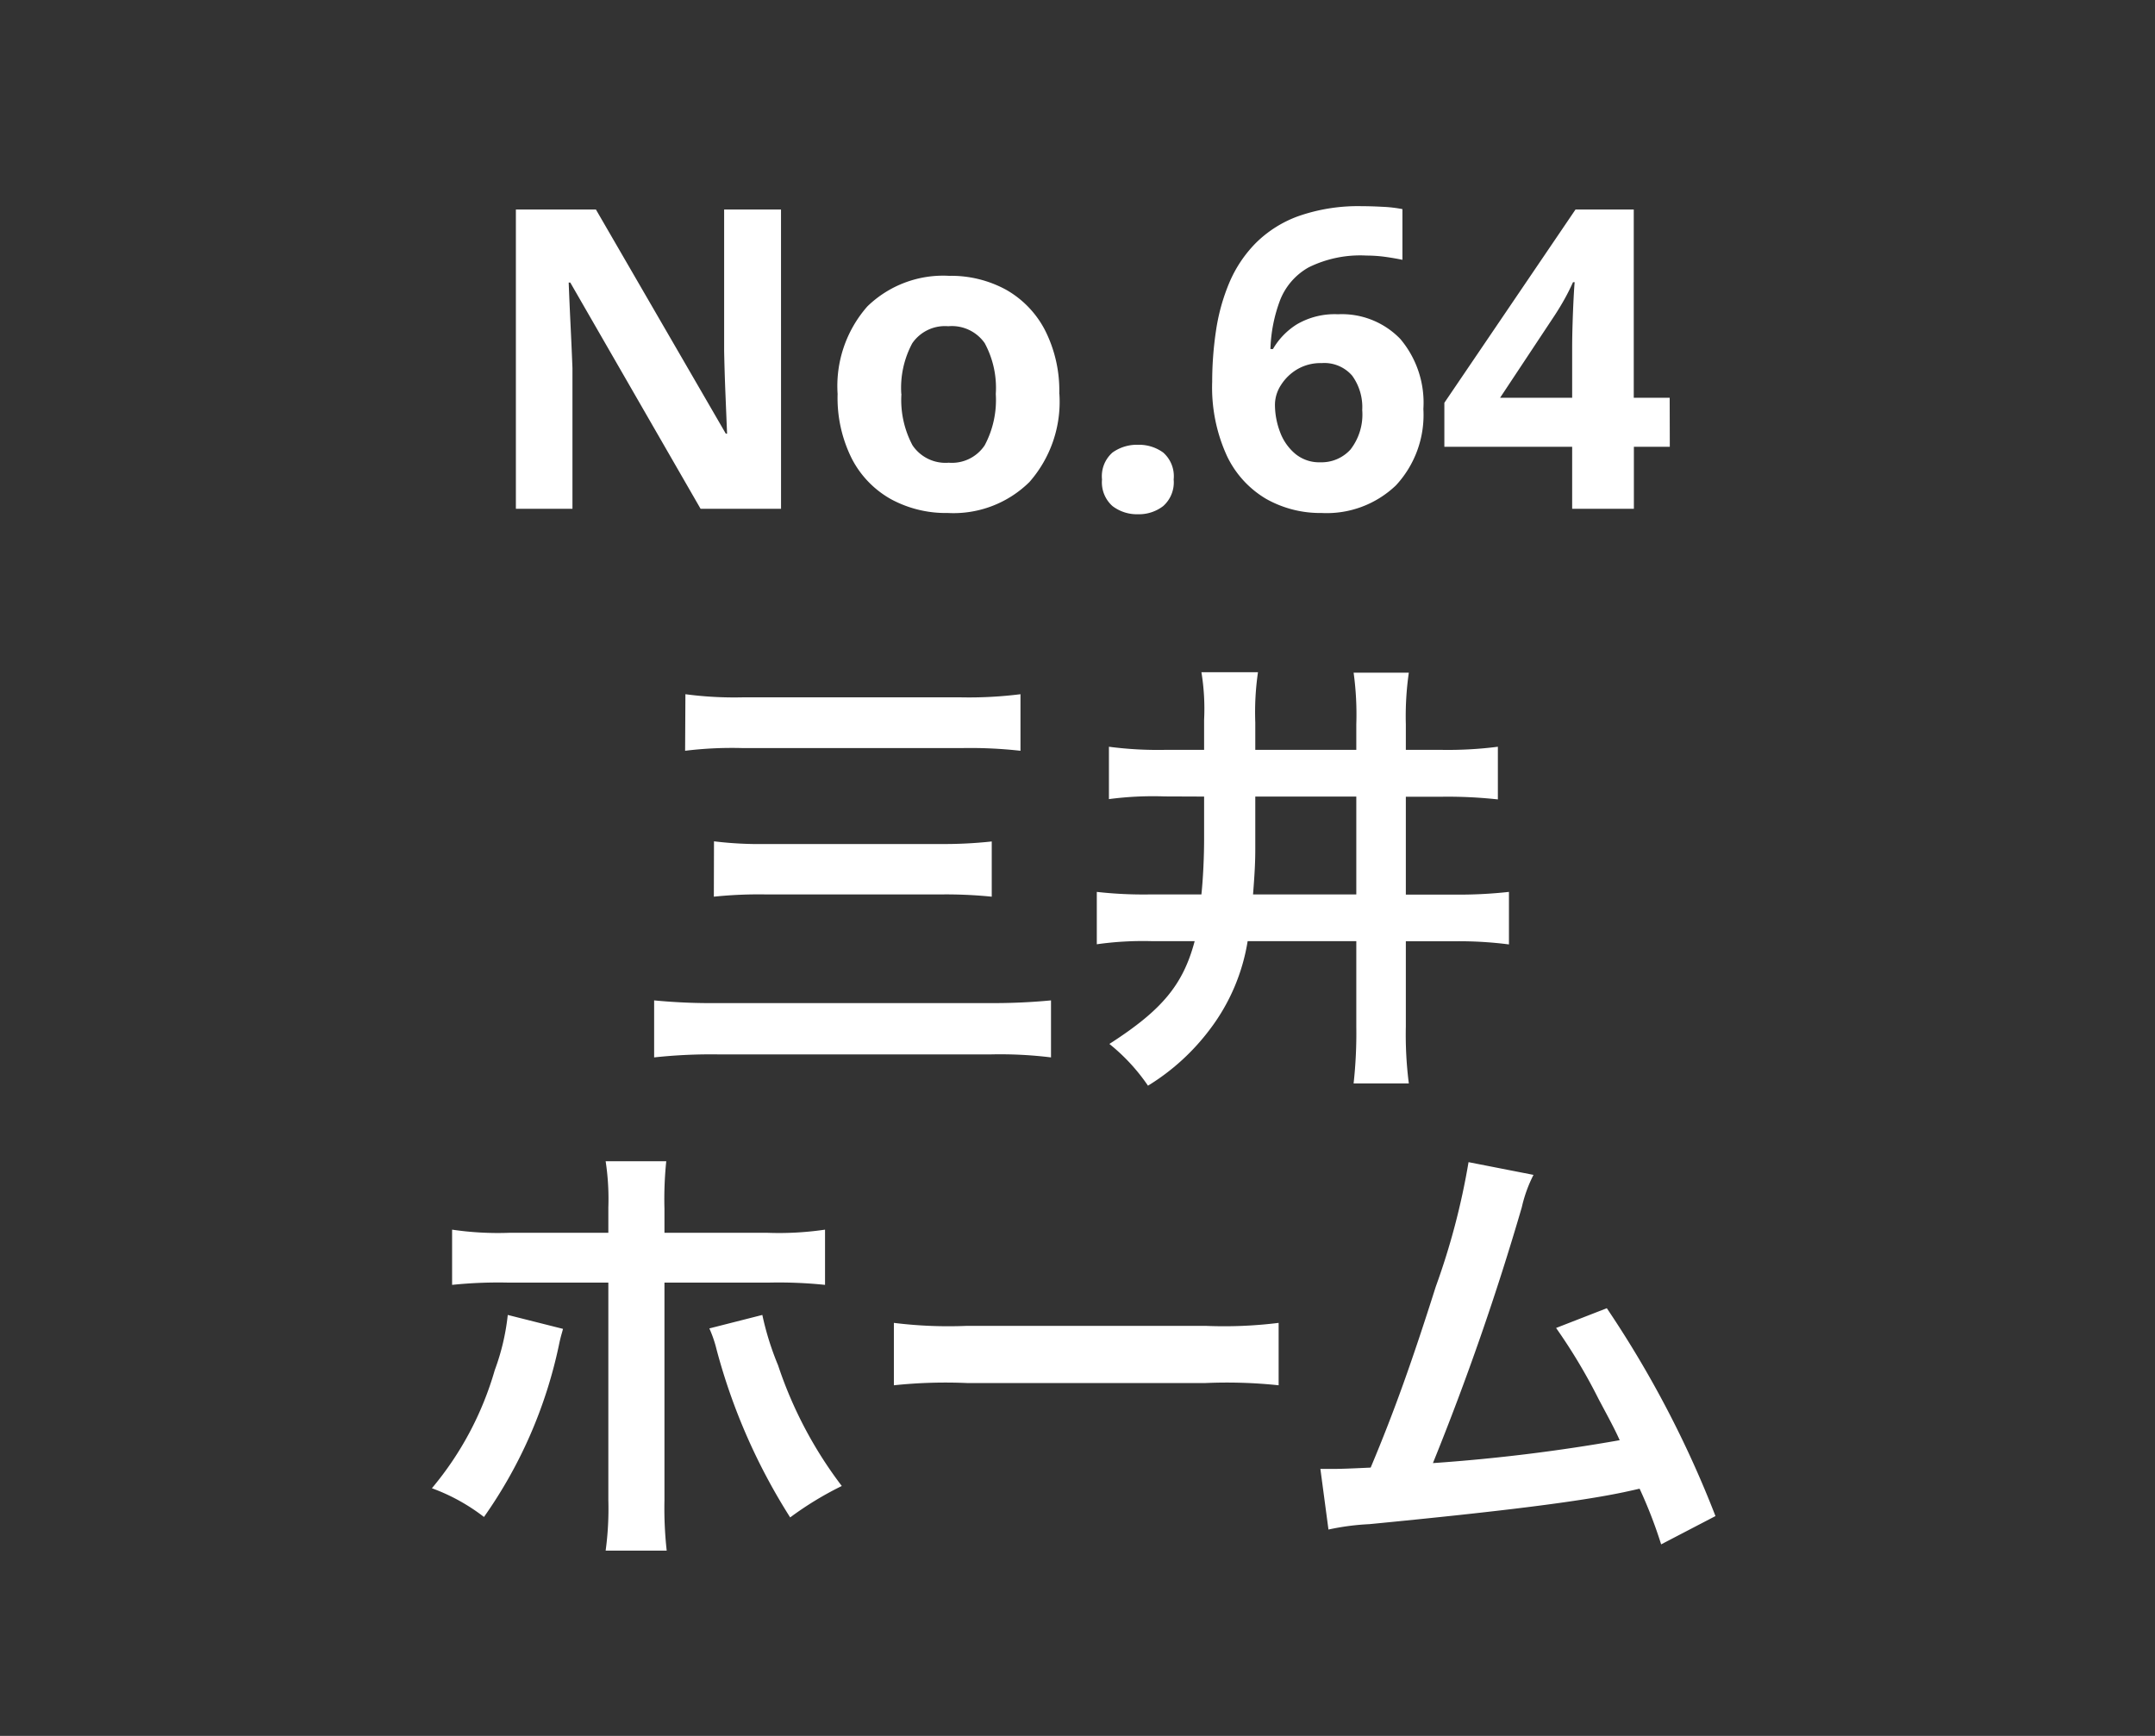 <svg xmlns="http://www.w3.org/2000/svg" width="72" height="58" viewBox="0 0 72 58"><rect x="0" y="0" width="72" height="58" fill="#333333" stroke="none"/><g transform="translate(-633 -161)"><path d="M0,0H72V58H0Z" transform="translate(633 161)" fill="none"/><path d="M-9.905,0h-2.688l-4.354-7.56H-17q.028.714.063,1.428t.063,1.428V0h-1.89V-10h2.674l4.34,7.49h.042l-.056-1.372q-.028-.686-.042-1.386V-10h1.9Zm9.3-3.836a4.059,4.059,0,0,1-1,2.94A3.61,3.61,0,0,1-4.333.14a3.845,3.845,0,0,1-1.9-.462A3.265,3.265,0,0,1-7.539-1.673a4.53,4.53,0,0,1-.476-2.163,4.026,4.026,0,0,1,.994-2.926,3.632,3.632,0,0,1,2.73-1.022,3.834,3.834,0,0,1,1.9.462,3.288,3.288,0,0,1,1.3,1.344A4.456,4.456,0,0,1-.609-3.836Zm-5.278,0a3.217,3.217,0,0,0,.371,1.715,1.328,1.328,0,0,0,1.211.581,1.314,1.314,0,0,0,1.2-.581,3.217,3.217,0,0,0,.371-1.715,3.14,3.14,0,0,0-.371-1.7A1.339,1.339,0,0,0-4.319-6.1a1.324,1.324,0,0,0-1.2.567A3.14,3.14,0,0,0-5.887-3.836ZM.819-.98a1.053,1.053,0,0,1,.35-.9,1.4,1.4,0,0,1,.854-.259,1.373,1.373,0,0,1,.84.259,1.053,1.053,0,0,1,.35.9,1.059,1.059,0,0,1-.35.889,1.325,1.325,0,0,1-.84.273,1.346,1.346,0,0,1-.854-.273A1.059,1.059,0,0,1,.819-.98ZM4.5-4.242a11.545,11.545,0,0,1,.126-1.7,6.607,6.607,0,0,1,.441-1.6,4.242,4.242,0,0,1,.882-1.33,3.893,3.893,0,0,1,1.442-.91,6.046,6.046,0,0,1,2.121-.329q.294,0,.686.021a4.411,4.411,0,0,1,.658.077v1.694q-.266-.056-.581-.1a4.71,4.71,0,0,0-.623-.042,3.887,3.887,0,0,0-1.925.392,2.158,2.158,0,0,0-.959,1.1,5.038,5.038,0,0,0-.322,1.631h.084a2.385,2.385,0,0,1,.8-.826A2.5,2.5,0,0,1,8.7-6.5a2.714,2.714,0,0,1,2.086.826,3.3,3.3,0,0,1,.77,2.338A3.458,3.458,0,0,1,10.64-.784,3.344,3.344,0,0,1,8.155.14,3.676,3.676,0,0,1,6.307-.329,3.31,3.31,0,0,1,4.991-1.771,5.481,5.481,0,0,1,4.5-4.242ZM8.113-1.554a1.307,1.307,0,0,0,1.008-.427A1.907,1.907,0,0,0,9.513-3.3a1.789,1.789,0,0,0-.336-1.148,1.23,1.23,0,0,0-1.022-.42,1.538,1.538,0,0,0-.819.21,1.614,1.614,0,0,0-.539.525,1.216,1.216,0,0,0-.2.651,2.573,2.573,0,0,0,.168.91,1.73,1.73,0,0,0,.511.735A1.255,1.255,0,0,0,8.113-1.554Zm11.676-.518h-1.2V0H16.527V-2.072h-4.27v-1.47L16.639-10h1.946V-3.71h1.2ZM16.527-3.71V-5.4q0-.322.014-.784t.035-.861q.021-.4.035-.525h-.056q-.126.28-.273.546t-.329.546L14.119-3.71Z" transform="translate(669 178)" fill="#fff"/><path d="M-13.11-9.915a12.8,12.8,0,0,1,1.935-.09H-3.87a15.044,15.044,0,0,1,1.965.09v-1.89a13.713,13.713,0,0,1-1.98.105H-11.2a12.323,12.323,0,0,1-1.9-.105Zm.96,4.875A14.516,14.516,0,0,1-10.4-5.115H-4.59a15.388,15.388,0,0,1,1.725.075V-6.885A14.726,14.726,0,0,1-4.6-6.8h-5.82a12.354,12.354,0,0,1-1.725-.09ZM-.885-1.575a20.2,20.2,0,0,1-2.07.09H-12.03a19.741,19.741,0,0,1-2.115-.09V.33a17.576,17.576,0,0,1,2.16-.1H-2.91A13.865,13.865,0,0,1-.885.33ZM4.23-8.385v1.41c0,.57-.03,1.29-.09,1.86H2.43A13.986,13.986,0,0,1,.645-5.2V-3.45A11.046,11.046,0,0,1,2.46-3.555H3.915c-.39,1.47-1.1,2.31-2.85,3.435a6.422,6.422,0,0,1,1.29,1.395A7.448,7.448,0,0,0,4.44-.63,6.6,6.6,0,0,0,5.685-3.555h3.63V-.7a15.3,15.3,0,0,1-.09,1.9H11.07a12.845,12.845,0,0,1-.1-1.9v-2.85h1.6a13.038,13.038,0,0,1,1.845.105V-5.2a15.05,15.05,0,0,1-1.845.09h-1.6v-3.27H12.2a15.394,15.394,0,0,1,1.845.09V-10.05a13.038,13.038,0,0,1-1.845.105h-1.23V-10.8a10.182,10.182,0,0,1,.1-1.725H9.225a10.171,10.171,0,0,1,.09,1.725v.855H5.94v-.915a9.278,9.278,0,0,1,.09-1.68H4.14a7.535,7.535,0,0,1,.09,1.59v1.005H2.895A12.489,12.489,0,0,1,1.05-10.05V-8.3a11.258,11.258,0,0,1,1.86-.09Zm1.71,0H9.315v3.27H5.865c.06-.765.075-1.125.075-1.53ZM-15.675,6.19h-3.3a10.469,10.469,0,0,1-1.92-.105V7.93a14.863,14.863,0,0,1,1.89-.075h3.33v7.26a10.414,10.414,0,0,1-.09,1.695h2.04a12.784,12.784,0,0,1-.075-1.68V7.855h3.465a14.987,14.987,0,0,1,1.9.075V6.085a10.558,10.558,0,0,1-1.935.105H-13.8v-.8a12.4,12.4,0,0,1,.06-1.59h-2.025a8.3,8.3,0,0,1,.09,1.545Zm-3.36,2.745a7.621,7.621,0,0,1-.435,1.845,10.755,10.755,0,0,1-2.1,3.945,6.475,6.475,0,0,1,1.74.96,15.48,15.48,0,0,0,2.52-5.82c.06-.27.075-.285.12-.465Zm6.735.45a4.1,4.1,0,0,1,.24.7A20.022,20.022,0,0,0-9.6,15.7a11.014,11.014,0,0,1,1.725-1.05,13.89,13.89,0,0,1-2.13-4.035,9.623,9.623,0,0,1-.525-1.68Zm6.165,1.9a16.467,16.467,0,0,1,2.445-.075H4.275a16.467,16.467,0,0,1,2.445.075V9.2a14.731,14.731,0,0,1-2.43.1H-3.705a14.731,14.731,0,0,1-2.43-.1Zm19.2-7.455A23.723,23.723,0,0,1,11.97,7.99c-.78,2.46-1.38,4.155-2.175,6.045-.63.03-.99.045-1.29.045h-.39l.27,2.025a8.2,8.2,0,0,1,1.365-.18c4.485-.435,6.975-.75,8.49-1.065.345-.075.345-.075.54-.12a15.361,15.361,0,0,1,.72,1.86l1.815-.945a35.087,35.087,0,0,0-3.63-6.945l-1.695.66a18.623,18.623,0,0,1,1.425,2.385c.36.675.54,1.005.7,1.365a59.282,59.282,0,0,1-6.24.765,89.089,89.089,0,0,0,2.97-8.55,4.591,4.591,0,0,1,.39-1.08Z" transform="translate(669 196)" fill="#fff"/></g></svg>